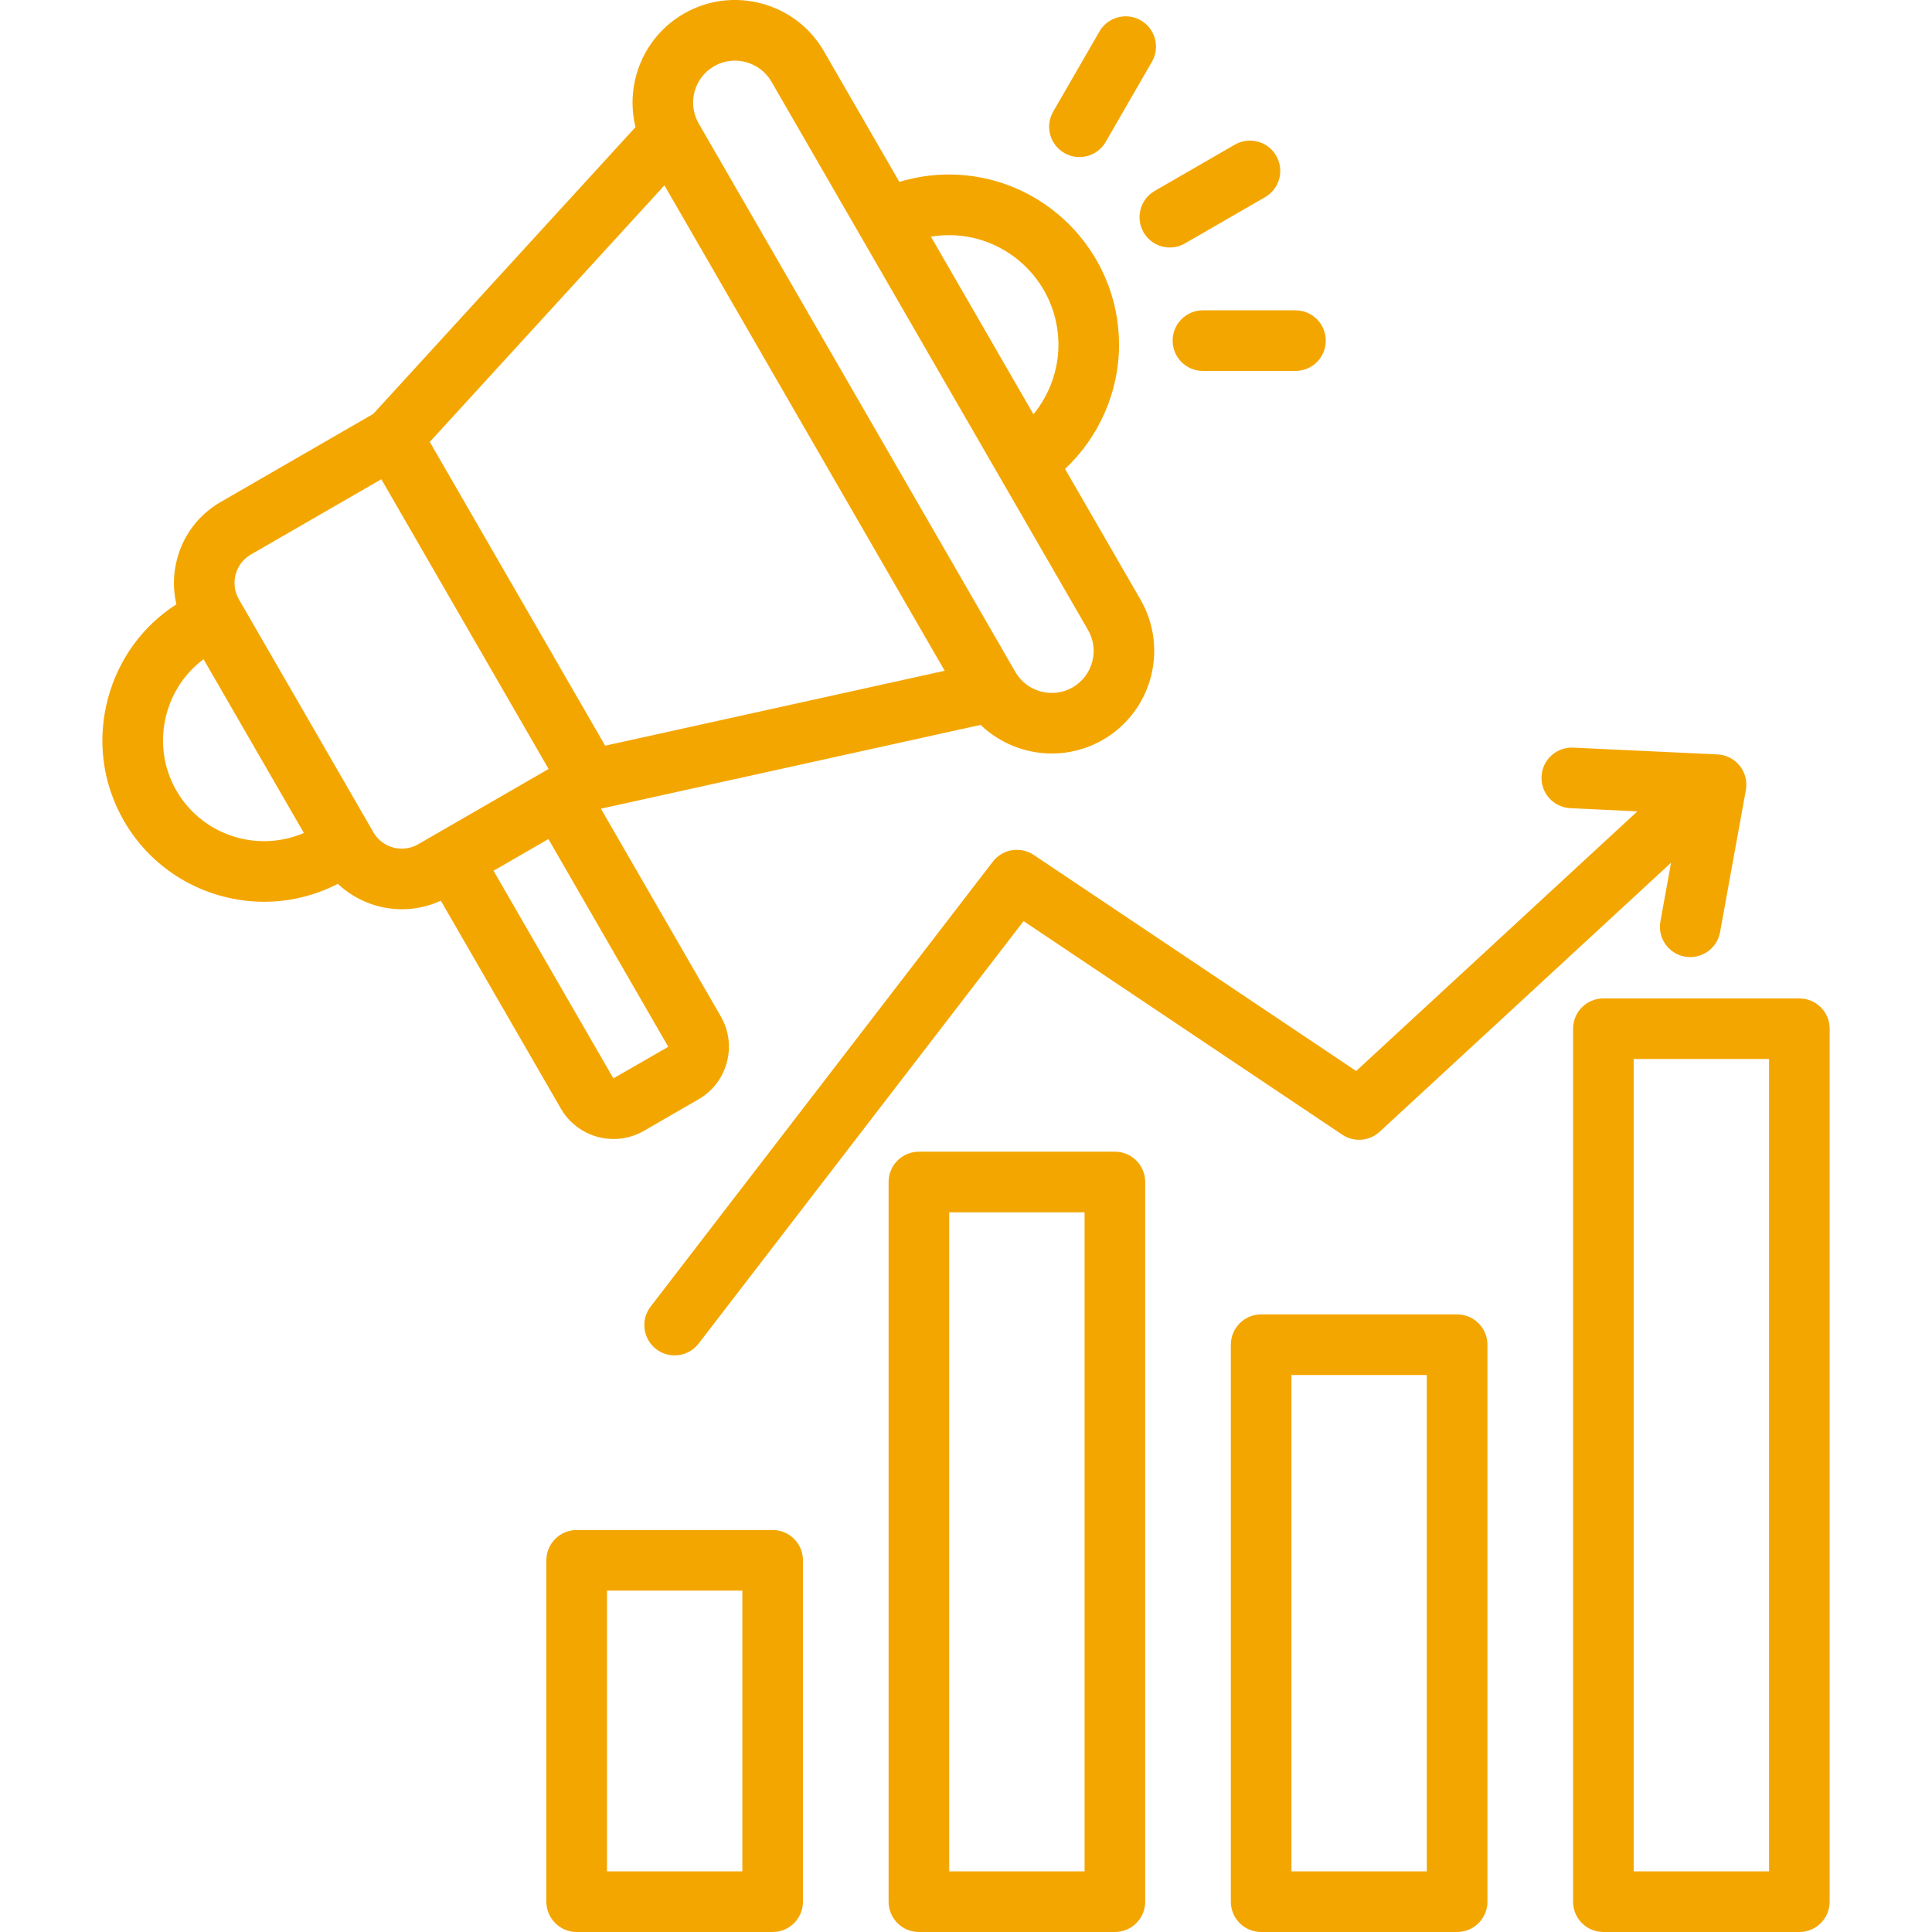<?xml version="1.0" encoding="UTF-8"?><svg id="_レイヤー_2" xmlns="http://www.w3.org/2000/svg" xmlns:xlink="http://www.w3.org/1999/xlink" viewBox="0 0 64 64"><defs><style>.cls-1{fill:none;}.cls-2{fill:#f4a600;}.cls-3{clip-path:url(#clippath);}</style><clipPath id="clippath"><rect class="cls-1" width="64" height="64"/></clipPath></defs><g id="_背景"><g class="cls-3"><path class="cls-2" d="M48.269,43.541h-6.492c-.554,0-1.004.449-1.004,1.004v18.451c0,.554.449,1.004,1.004,1.004h6.492c.554,0,1.004-.449,1.004-1.004v-18.451c0-.554-.449-1.004-1.004-1.004ZM47.265,61.992h-4.484v-16.443h4.484v16.443ZM36.932,38.151h-6.492c-.554,0-1.004.449-1.004,1.004v23.841c0,.554.449,1.004,1.004,1.004h6.492c.554,0,1.004-.449,1.004-1.004v-23.841c0-.554-.449-1.004-1.004-1.004ZM35.928,61.992h-4.484v-21.833h4.484v21.833ZM25.595,50.684h-6.492c-.554,0-1.004.449-1.004,1.004v11.308c0,.554.449,1.004,1.004,1.004h6.492c.554,0,1.004-.449,1.004-1.004v-11.308c0-.554-.449-1.004-1.004-1.004h-0ZM24.591,61.992h-4.484v-9.301h4.484l-0,9.301ZM59.606,33.074h-6.492c-.554,0-1.004.449-1.004,1.004v28.918c0,.554.449,1.004,1.004,1.004h6.492c.554,0,1.004-.449,1.004-1.004v-28.918c0-.554-.449-1.004-1.004-1.004ZM58.602,61.992h-4.484v-26.911h4.484v26.911ZM44.924,35.479l9.317-8.602-2.22-.105c-.554-.026-.982-.496-.956-1.05.026-.554.496-.981,1.05-.956l4.779.225c.289.014.558.151.738.378.18.227.254.52.202.804l-.855,4.707c-.088.485-.511.825-.987.825-.06,0-.12-.005-.181-.016-.545-.099-.907-.622-.808-1.167l.353-1.943-9.653,8.912c-.341.315-.854.355-1.24.096l-10.556-7.074-10.764,13.994c-.198.257-.495.392-.796.392-.214,0-.429-.068-.611-.208-.439-.338-.522-.968-.184-1.408l11.337-14.74c.323-.419.915-.516,1.355-.222l10.679,7.156ZM14.603,29.837l3.978,6.889c.372.644,1.049,1.005,1.745,1.005.341,0,.686-.087,1.002-.269l1.813-1.047c.465-.268.797-.702.936-1.221.139-.519.068-1.061-.2-1.526l-3.97-6.877.006-.004,12.571-2.774c.639.614,1.491.948,2.36.948.576,0,1.16-.146,1.693-.455,1.623-.937,2.18-3.019,1.244-4.642l-2.5-4.33c1.123-1.056,1.789-2.545,1.789-4.114,0-3.11-2.53-5.64-5.64-5.64-.557,0-1.109.085-1.638.246l-2.499-4.329c-.453-.784-1.185-1.345-2.064-1.58-.878-.235-1.794-.116-2.578.337-1.339.773-1.952,2.326-1.599,3.757l-8.688,9.5-5.057,2.92c-.714.412-1.225,1.079-1.439,1.878-.135.502-.141,1.018-.025,1.509-1.118.719-1.918,1.816-2.266,3.116-.371,1.385-.183,2.827.53,4.062.991,1.716,2.794,2.676,4.646,2.676.826,0,1.661-.193,2.438-.594.579.545,1.344.842,2.125.842.435-0.0.874-.093,1.288-.284l0-0ZM22.137,34.676l-1.818,1.046-3.97-6.877,1.818-1.05,3.97,6.881ZM31.294,22.22l-11.247,2.482-5.81-10.063,7.773-8.499,9.284,16.08ZM31.43,7.789c2.003,0,3.632,1.629,3.632,3.632,0,.848-.303,1.66-.827,2.302l-3.397-5.883c.195-.032.393-.05.592-.05l0-0ZM23.655,2.194c.212-.122.448-.185.688-.185.122,0,.245.016.366.049.361.097.66.326.845.645l10.489,18.167c.383.664.155,1.516-.509,1.899-.664.383-1.516.155-1.899-.509L23.146,4.092c-.383-.664-.155-1.516.509-1.899l0-0ZM5.845,26.193c-.444-.77-.561-1.671-.329-2.538.198-.738.628-1.37,1.227-1.817l3.323,5.755c-1.536.662-3.364.083-4.22-1.4ZM12.37,27.571l-4.457-7.719c-.144-.25-.182-.542-.107-.823s.254-.515.504-.659l4.322-2.495,5.541,9.598-4.322,2.495c-.518.299-1.183.121-1.482-.397ZM38.251,6.324l2.654-1.532c.48-.277,1.094-.113,1.371.368.277.48.113,1.094-.368,1.371l-2.654,1.532c-.158.091-.331.135-.501.135-.347,0-.684-.18-.87-.502-.277-.48-.113-1.094.368-1.371ZM34.889,3.697l1.532-2.654c.277-.48.891-.645,1.371-.367.48.277.645.891.367,1.371l-1.532,2.654c-.186.322-.523.502-.87.502-.17,0-.343-.043-.501-.135-.48-.277-.645-.891-.367-1.371ZM39.849,10.28h3.065c.554,0,1.004.449,1.004,1.004s-.449,1.004-1.004,1.004h-3.065c-.554,0-1.004-.449-1.004-1.004s.449-1.004,1.004-1.004Z"/></g></g></svg>
